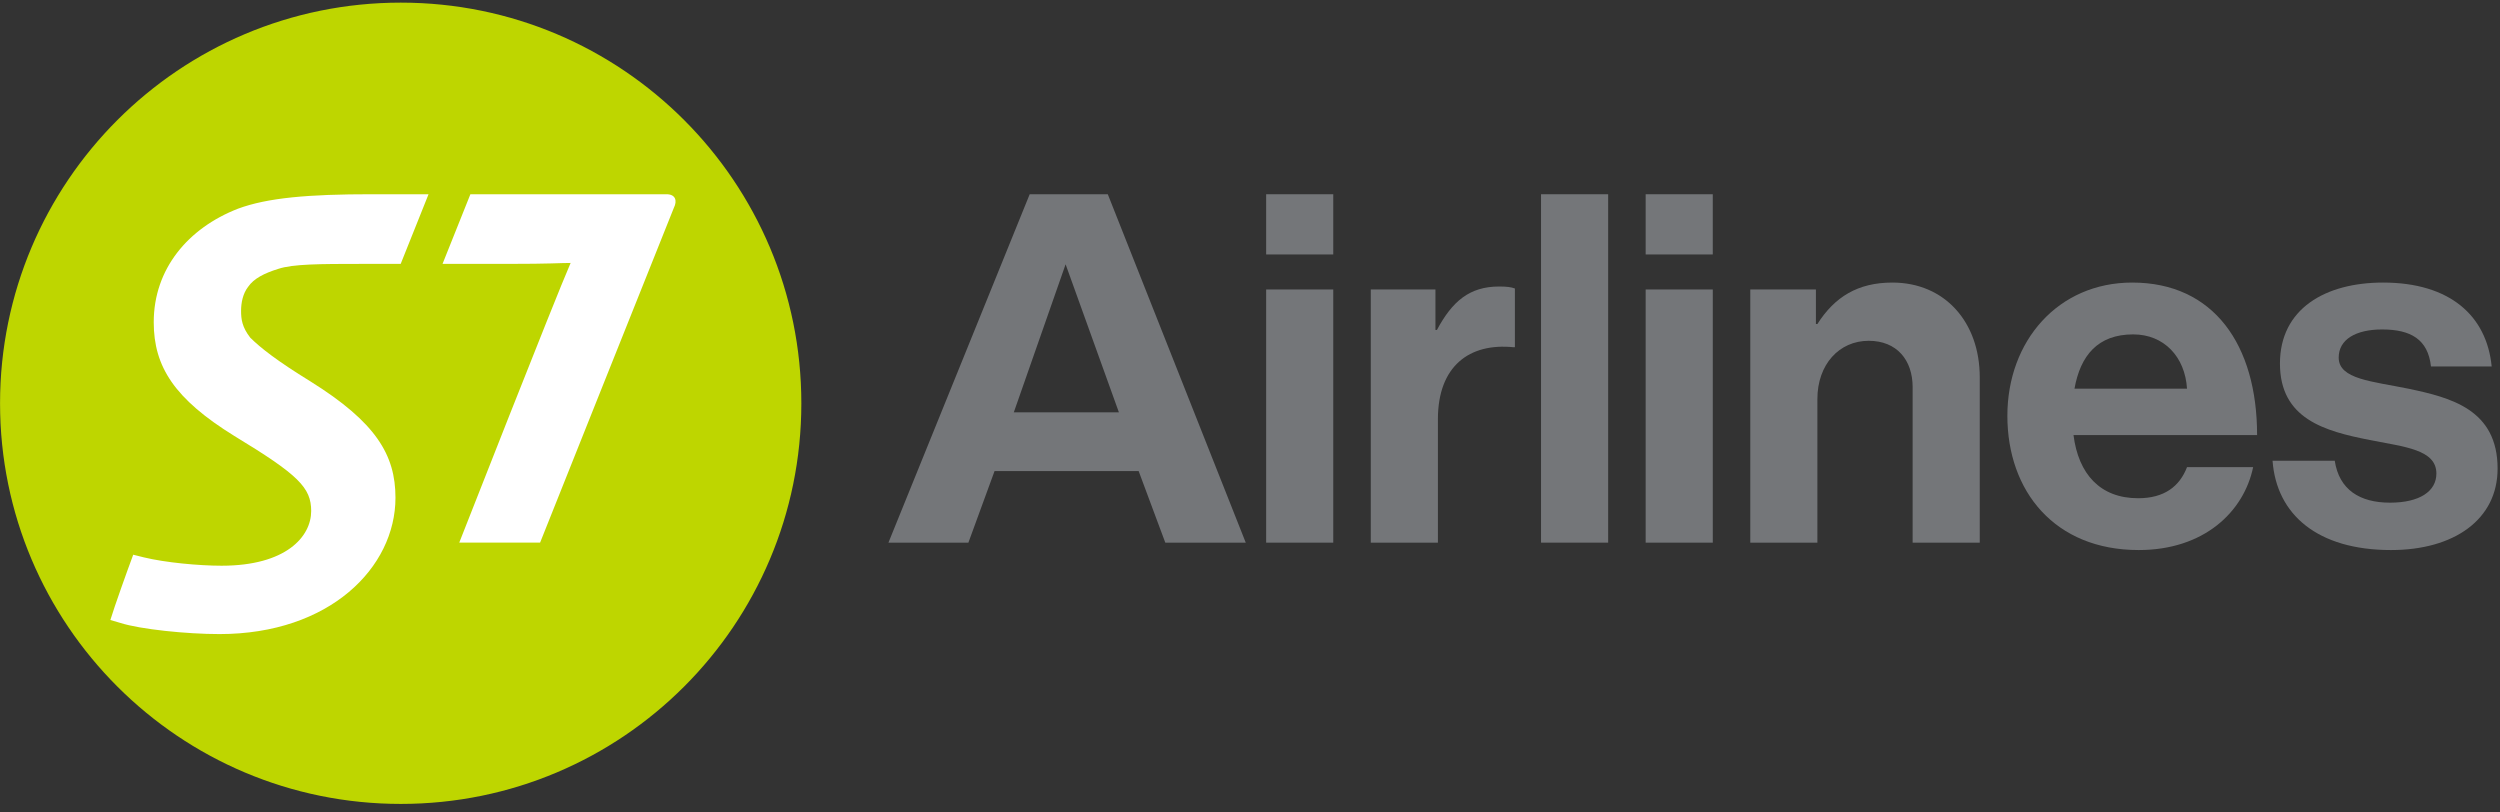 <?xml version="1.0" encoding="UTF-8"?> <svg xmlns="http://www.w3.org/2000/svg" width="160" height="52" viewBox="0 0 160 52" fill="none"><rect x="0" y="0" width="160" height="52" fill="#333333" stroke="none"/><g clip-path="url(#clip0_325_67)"><path d="M81.034 12.432H85.329V16.285H81.034V12.432ZM81.034 18.527H85.329V34.73H81.034V18.527Z" fill="#747679"></path><path d="M91.868 21.117H91.963C92.942 19.285 94.047 18.337 95.942 18.337C96.415 18.337 96.7 18.369 96.953 18.463V22.222H96.858C94.047 21.938 92.026 23.422 92.026 26.833V34.729H87.73V18.526H91.868V21.117Z" fill="#747679"></path><path d="M105.322 12.432H109.617V16.285H105.322V12.432ZM105.322 18.527H109.618V34.73H105.322V18.527Z" fill="#747679"></path><path d="M116.218 20.737H116.313C117.418 19 118.902 18.084 121.113 18.084C124.462 18.084 126.704 20.611 126.704 24.148V34.729H122.409V24.78C122.409 23.043 121.398 21.811 119.597 21.811C117.702 21.811 116.313 23.327 116.313 25.538V34.729H112.018V18.526H116.218V20.737H116.218Z" fill="#747679"></path><path d="M128.472 26.612C128.472 21.811 131.725 18.084 136.463 18.084C141.674 18.084 144.454 22.064 144.454 27.844H132.704C133.02 30.339 134.41 31.887 136.842 31.887C138.516 31.887 139.495 31.129 139.969 29.897H144.201C143.601 32.771 141.043 35.203 136.874 35.203C131.504 35.203 128.472 31.444 128.472 26.612ZM132.767 24.875H139.969C139.842 22.822 138.484 21.401 136.526 21.401C134.252 21.401 133.146 22.759 132.767 24.875Z" fill="#747679"></path><path d="M145.443 29.486H149.423C149.707 31.35 151.033 32.171 152.96 32.171C154.856 32.171 155.929 31.444 155.929 30.308C155.929 28.76 153.876 28.602 151.666 28.16C148.76 27.591 145.917 26.802 145.917 23.264C145.917 19.759 148.823 18.084 152.518 18.084C156.782 18.084 159.151 20.201 159.467 23.454H155.582C155.392 21.717 154.287 21.085 152.455 21.085C150.781 21.085 149.676 21.717 149.676 22.885C149.676 24.275 151.823 24.401 154.129 24.875C156.845 25.444 159.846 26.202 159.846 29.992C159.846 33.245 157.066 35.203 153.024 35.203C148.317 35.203 145.696 32.929 145.443 29.486Z" fill="#747679"></path><path d="M70.899 12.432H65.9L56.86 34.729H61.977L63.651 30.15H72.874L74.579 34.729H79.728L70.899 12.432ZM64.883 26.391L68.199 16.915L71.61 26.391H64.883V26.391Z" fill="#747679"></path><path d="M102.922 12.432H98.626V34.729H102.922V12.432Z" fill="#747679"></path><path d="M51.286 25.815C51.286 39.981 39.814 51.451 25.652 51.451C11.489 51.451 0.003 39.981 0.003 25.815C0.003 11.649 11.489 0.168 25.652 0.168C39.814 0.168 51.286 11.649 51.286 25.815Z" fill="#BED600"></path><path d="M23.783 12.431C19.744 12.431 17.124 12.654 15.227 13.358C12.04 14.6 9.839 17.202 9.839 20.622C9.839 23.471 11.165 25.533 15.004 27.906C19.099 30.389 19.916 31.209 19.916 32.705C19.916 34.342 18.312 36.206 14.184 36.206C12.744 36.206 10.574 36.007 9.187 35.667L8.526 35.501C8.156 36.49 7.319 38.83 7.063 39.68L7.718 39.872C8.966 40.27 11.925 40.581 14.046 40.581C21.101 40.581 25.31 36.319 25.31 31.855C25.31 29.113 24.065 27.029 19.857 24.403C17.746 23.104 16.67 22.262 16.017 21.611C15.488 20.93 15.429 20.424 15.429 19.889C15.429 19.378 15.543 18.79 15.879 18.358C16.243 17.826 16.911 17.486 17.815 17.206C18.744 16.897 20.466 16.889 23.147 16.889H25.644L27.427 12.431L23.783 12.431ZM42.651 12.431H30.105L28.322 16.889H32.481C35.279 16.889 35.817 16.829 36.52 16.829C35.505 19.149 29.392 34.728 29.392 34.728H34.566C34.566 34.728 42.306 15.335 43.127 13.302C43.354 12.848 43.241 12.431 42.651 12.431Z" fill="white"></path></g><defs><clipPath id="clip0_325_67"><rect width="160" height="51.651" fill="white"></rect></clipPath></defs></svg> 